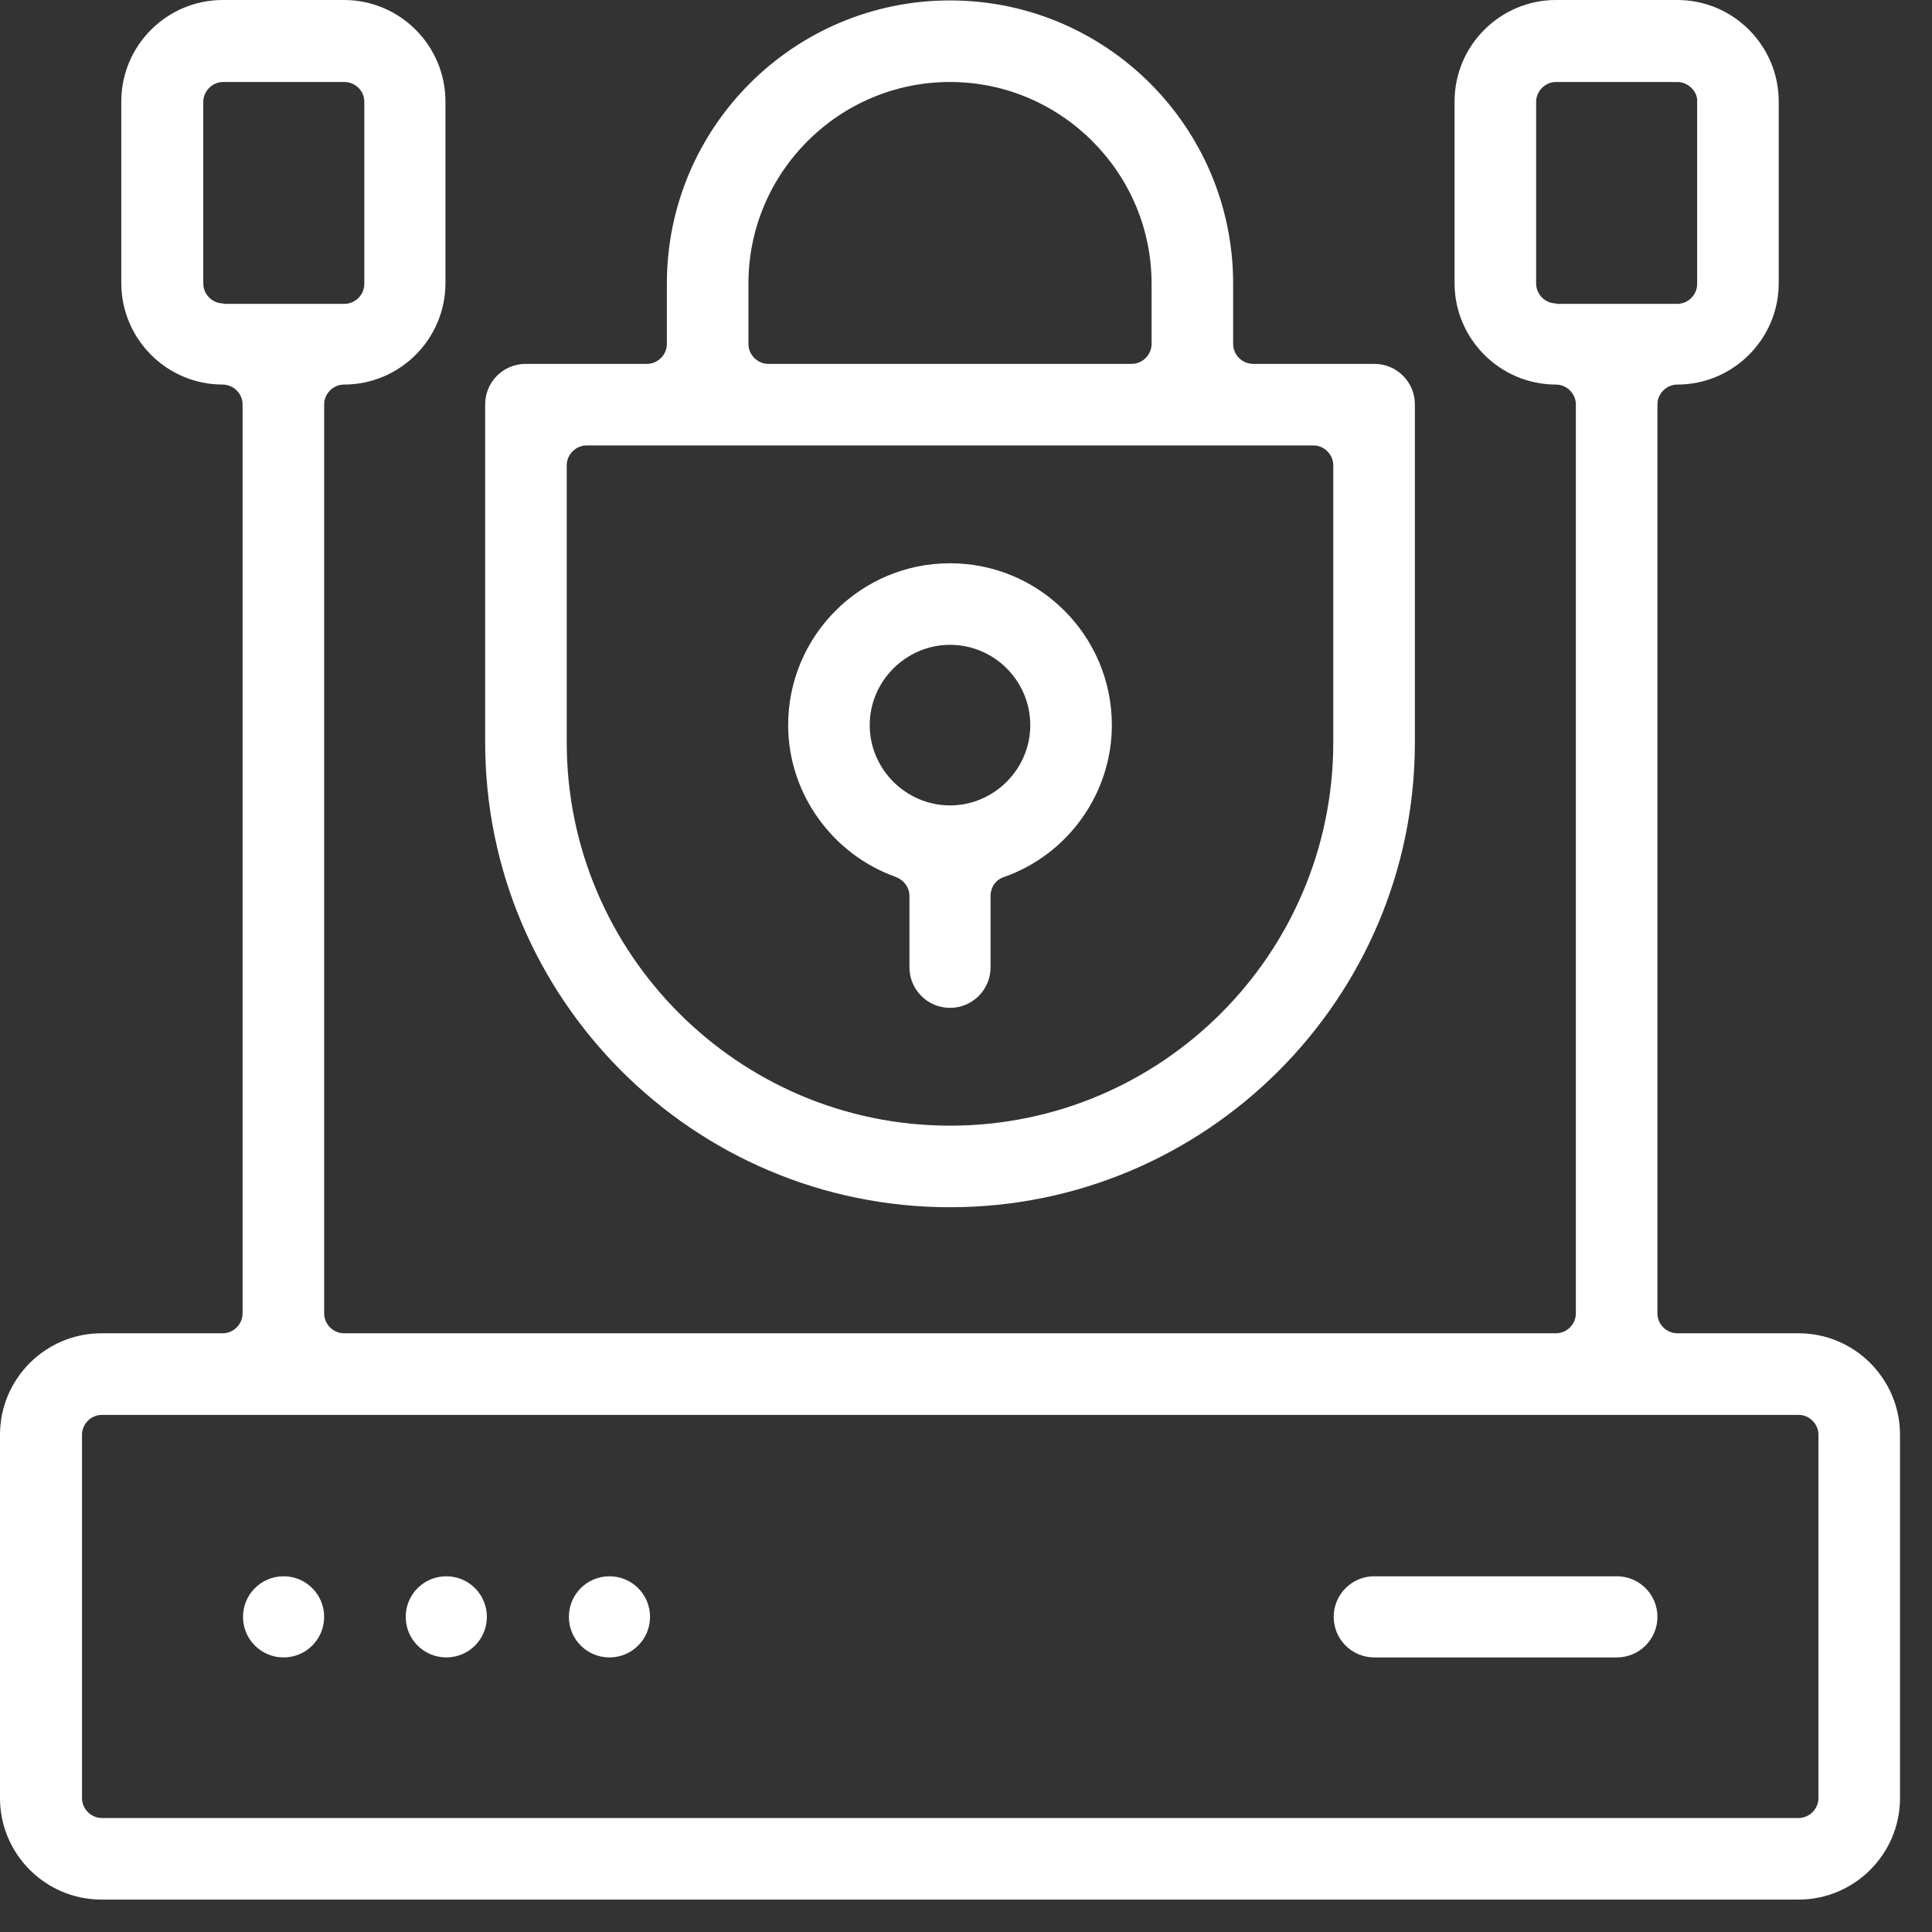 <svg width="59" height="59" viewBox="0 0 59 59" fill="none" xmlns="http://www.w3.org/2000/svg">
<rect x="0" y="0" width="59" height="59" fill="#333333" stroke="none"/>
<path d="M3.111 58.01H54.925C56.626 58.01 58.023 56.626 58.023 54.912V43.814C58.023 42.114 56.639 40.716 54.925 40.716H51.222C50.892 40.716 50.615 40.44 50.615 40.11V12.351C50.615 12.021 50.892 11.744 51.222 11.744C52.922 11.744 54.319 10.36 54.319 8.647V3.098C54.319 1.397 52.935 0 51.222 0H47.518C45.817 0 44.42 1.384 44.42 3.098V8.647C44.42 10.347 45.804 11.744 47.518 11.744C47.847 11.744 48.124 12.021 48.124 12.351V40.11C48.124 40.44 47.847 40.716 47.518 40.716H10.505C10.176 40.716 9.899 40.44 9.899 40.11V12.351C9.899 12.021 10.176 11.744 10.505 11.744C12.206 11.744 13.603 10.36 13.603 8.647V3.098C13.603 1.397 12.219 0 10.505 0H6.801C5.101 0 3.704 1.384 3.704 3.098V8.647C3.704 10.347 5.088 11.744 6.801 11.744C7.131 11.744 7.408 12.021 7.408 12.351V40.11C7.408 40.44 7.131 40.716 6.801 40.716H3.098C1.397 40.716 0 42.1 0 43.814V54.912C0 56.613 1.384 58.01 3.098 58.01H3.111ZM47.518 9.266C47.188 9.266 46.911 8.989 46.911 8.66V3.111C46.911 2.781 47.188 2.504 47.518 2.504H51.222C51.38 2.504 51.538 2.57 51.657 2.689C51.775 2.808 51.841 2.953 51.828 3.124V8.673C51.828 9.003 51.551 9.279 51.222 9.279H47.531L47.518 9.266ZM6.815 9.266C6.485 9.266 6.208 8.989 6.208 8.66V3.111C6.208 2.781 6.485 2.504 6.815 2.504H10.518C10.677 2.504 10.835 2.57 10.954 2.689C11.072 2.808 11.125 2.953 11.125 3.124V8.673C11.125 9.003 10.848 9.279 10.518 9.279H6.828L6.815 9.266ZM2.504 43.814C2.504 43.484 2.781 43.208 3.111 43.208H54.925C55.255 43.208 55.532 43.484 55.532 43.814V54.912C55.532 55.242 55.255 55.519 54.925 55.519H3.111C2.781 55.519 2.504 55.242 2.504 54.912V43.814Z" fill="white"/>
<path d="M8.66 50.615C9.345 50.615 9.899 50.062 9.899 49.376C9.899 48.691 9.345 48.137 8.66 48.137C7.975 48.137 7.421 48.691 7.421 49.376C7.421 50.062 7.975 50.615 8.66 50.615Z" fill="white"/>
<path d="M13.629 50.615C14.315 50.615 14.868 50.062 14.868 49.376C14.868 48.691 14.315 48.137 13.629 48.137C12.944 48.137 12.39 48.691 12.39 49.376C12.39 50.062 12.944 50.615 13.629 50.615Z" fill="white"/>
<path d="M18.612 50.615C19.297 50.615 19.851 50.062 19.851 49.376C19.851 48.691 19.297 48.137 18.612 48.137C17.926 48.137 17.373 48.691 17.373 49.376C17.373 50.062 17.926 50.615 18.612 50.615Z" fill="white"/>
<path d="M41.968 50.615H49.376C50.062 50.615 50.615 50.062 50.615 49.376C50.615 48.691 50.062 48.137 49.376 48.137H41.968C41.283 48.137 40.729 48.691 40.729 49.376C40.729 50.062 41.283 50.615 41.968 50.615Z" fill="white"/>
<path d="M29.012 0.013C24.24 0.013 20.365 3.888 20.365 8.66V10.505C20.365 10.835 20.088 11.112 19.758 11.112H16.055C15.369 11.112 14.816 11.665 14.816 12.351V22.671C14.816 30.501 21.182 36.867 29.012 36.867C36.841 36.867 43.208 30.501 43.208 22.671V12.351C43.208 11.665 42.654 11.112 41.968 11.112H38.265C37.935 11.112 37.658 10.835 37.658 10.505V8.66C37.658 3.888 33.783 0.013 29.012 0.013ZM22.856 8.66C22.856 5.259 25.624 2.504 29.012 2.504C32.399 2.504 35.167 5.272 35.167 8.66V10.505C35.167 10.835 34.89 11.112 34.561 11.112H23.462C23.133 11.112 22.856 10.835 22.856 10.505V8.66ZM40.11 13.603C40.44 13.603 40.716 13.88 40.716 14.209V22.671C40.716 29.13 35.47 34.376 29.012 34.376C22.553 34.376 17.307 29.117 17.307 22.671V14.209C17.307 13.88 17.584 13.603 17.913 13.603H40.123H40.11Z" fill="white"/>
<path d="M27.364 26.784C27.601 26.876 27.773 27.1 27.773 27.351V29.539C27.773 30.224 28.326 30.778 29.012 30.778C29.697 30.778 30.25 30.224 30.25 29.539V27.351C30.25 27.1 30.409 26.863 30.659 26.784C32.636 26.085 33.954 24.214 33.954 22.144C33.954 19.416 31.74 17.201 29.012 17.201C26.283 17.201 24.069 19.416 24.069 22.144C24.069 24.214 25.4 26.085 27.364 26.784ZM29.012 19.692C30.369 19.692 31.463 20.8 31.463 22.144C31.463 23.489 30.356 24.596 29.012 24.596C27.667 24.596 26.56 23.489 26.56 22.144C26.56 20.8 27.667 19.692 29.012 19.692Z" fill="white"/>
</svg>
